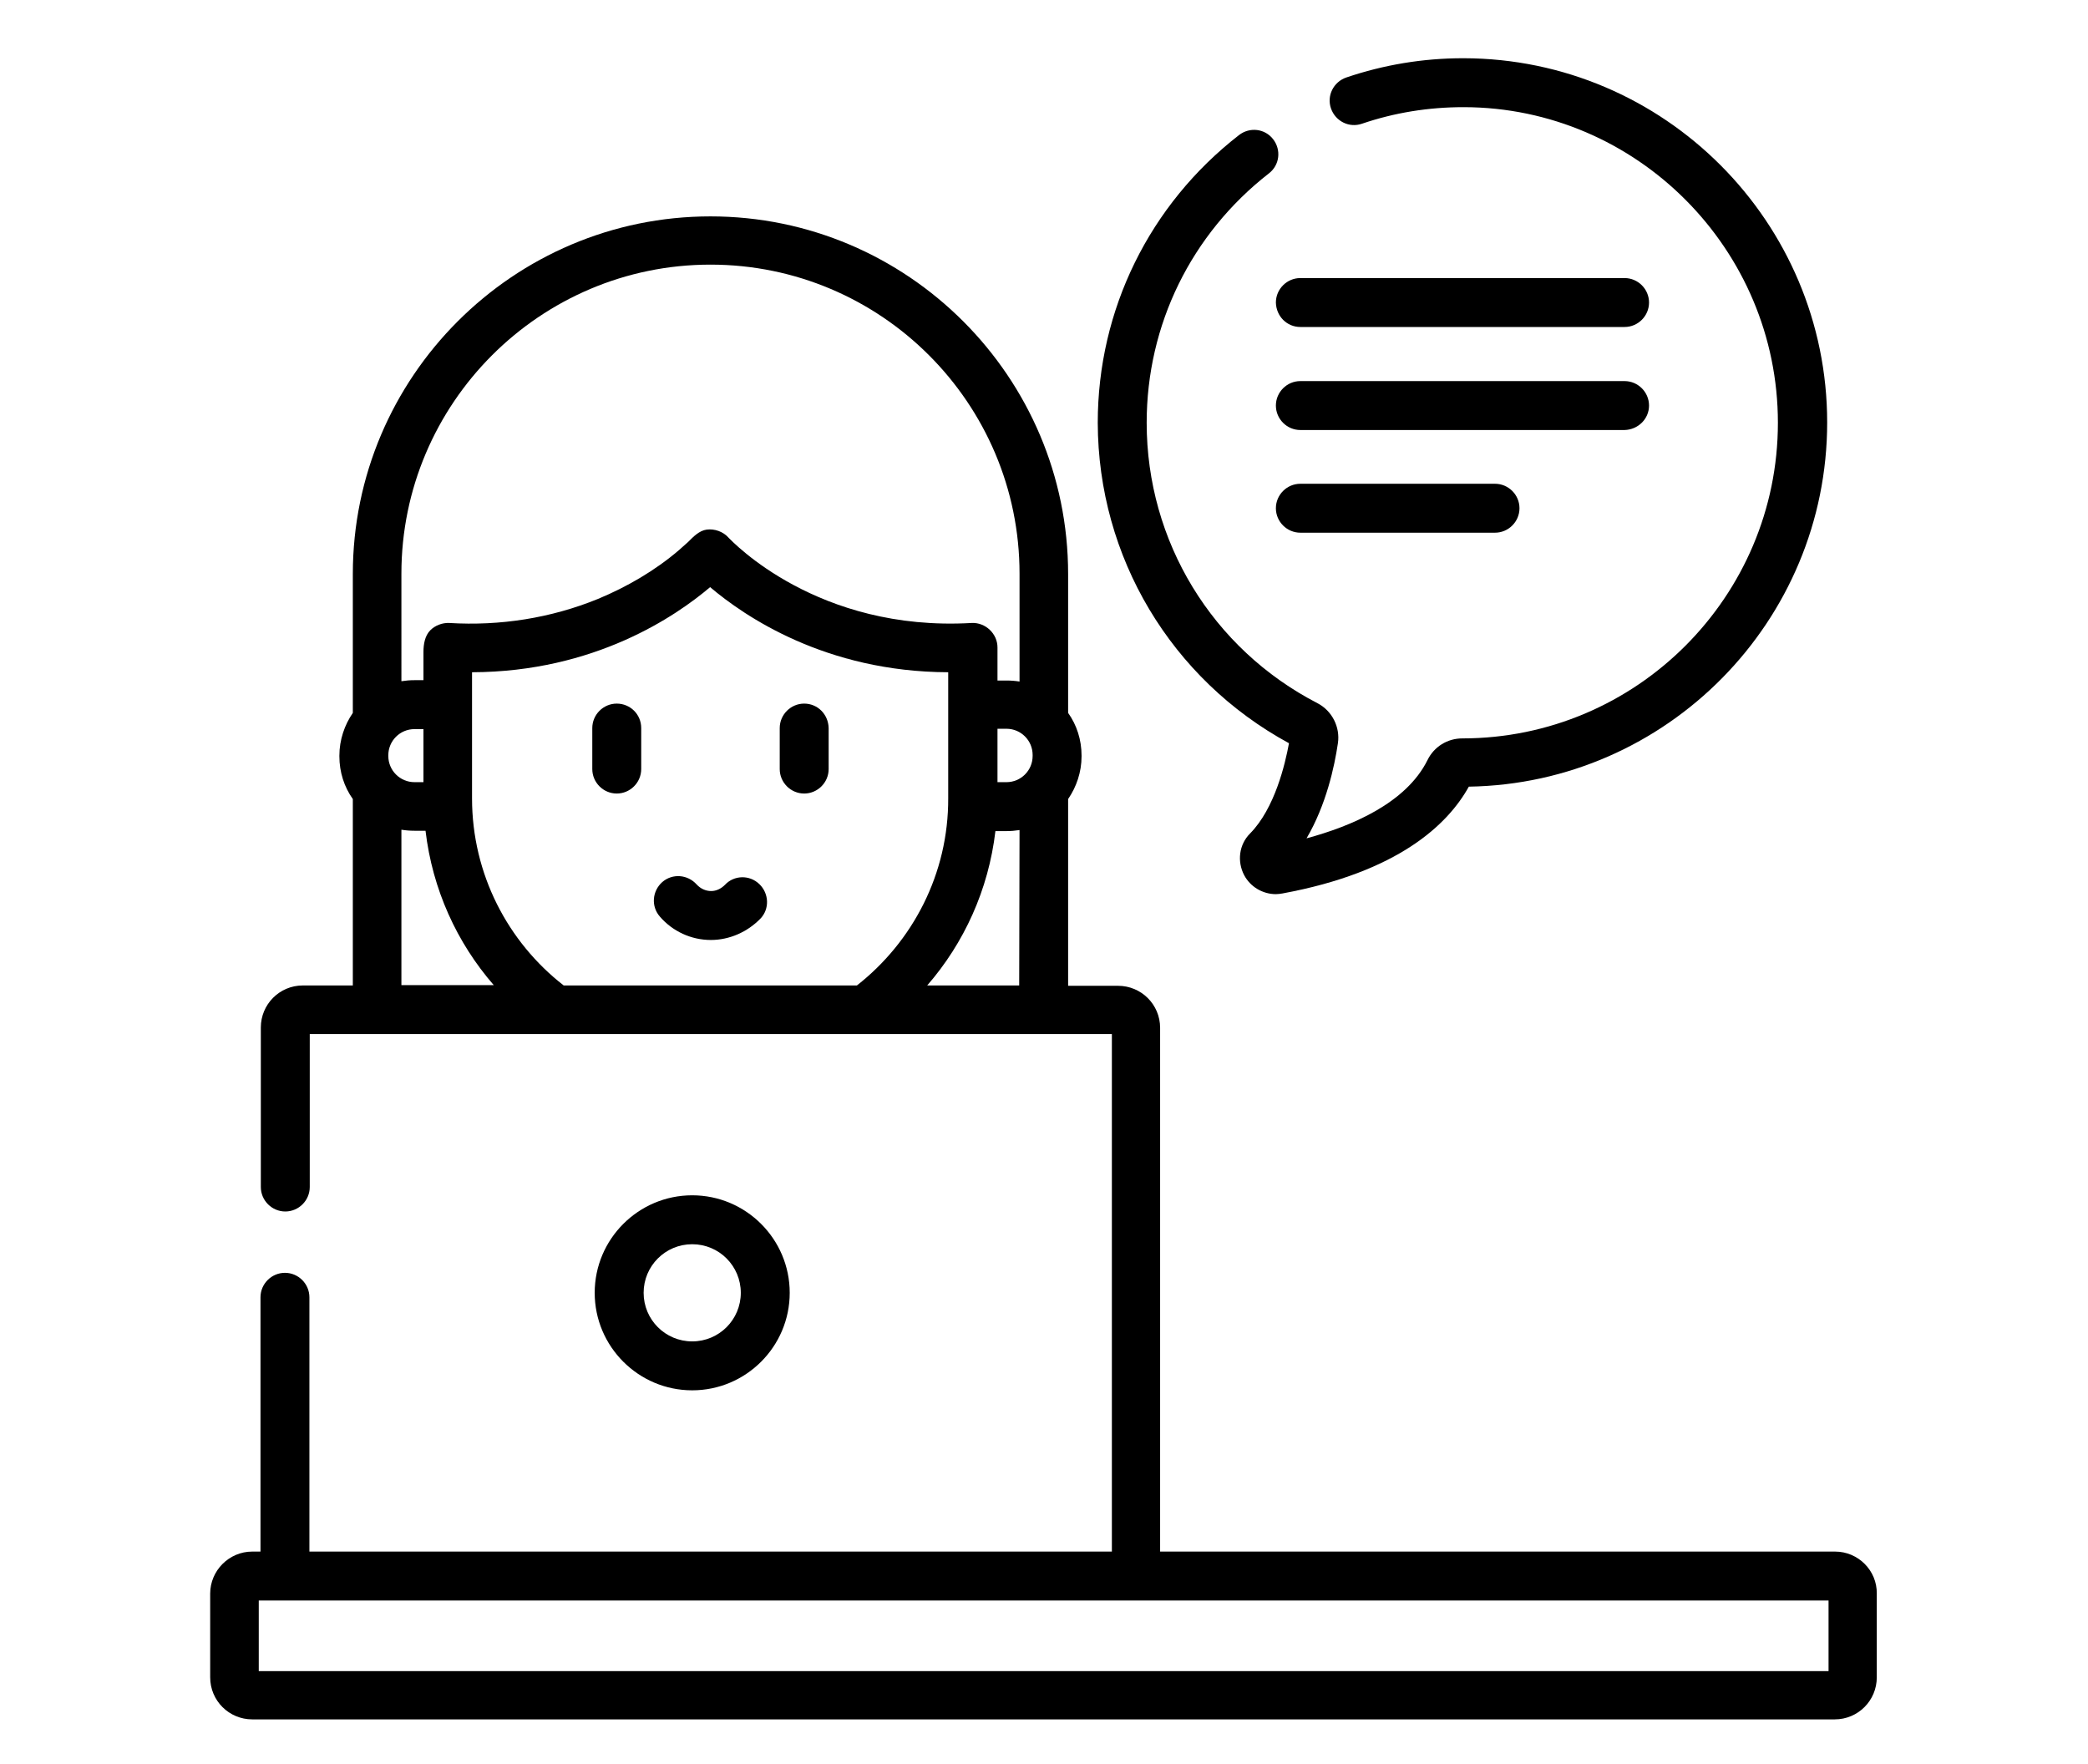 <?xml version="1.0" encoding="utf-8"?>
<!-- Generator: Adobe Illustrator 24.3.0, SVG Export Plug-In . SVG Version: 6.00 Build 0)  -->
<svg version="1.1" id="Capa_1" xmlns="http://www.w3.org/2000/svg" xmlns:xlink="http://www.w3.org/1999/xlink" x="0px" y="0px"
	 viewBox="0 0 606 512" style="enable-background:new 0 0 606 512;" xml:space="preserve">
<g>
	<g>
		<g>
			<path d="M374.1,215.7c-1.1,6-4.1,18.9-11.3,26.2c-3.2,3.2-3.8,8.1-1.7,12.1c1.8,3.4,5.4,5.5,9.2,5.5c0.6,0,1.3-0.1,1.9-0.2
				c33.6-6.2,48-20,54.1-31c57.5-0.9,104-48,104-105.7C530.3,64.4,483,17,424.8,16.9c-0.1,0-0.1,0-0.2,0c-11.6,0-23,1.9-33.9,5.6
				c-3.7,1.3-5.7,5.3-4.4,9c1.3,3.7,5.3,5.7,9,4.4c9.4-3.2,19.3-4.8,29.4-4.8h0.2C475,31.2,516,72.3,516,122.7
				c0,50.5-41.1,91.6-91.6,91.6c-4.3,0-8.2,2.4-10.1,6.3c-6.2,12.5-22.1,19.2-35.1,22.7c5.7-9.7,8.1-20.8,9.1-27.6
				c0.7-4.7-1.7-9.4-5.9-11.6c-30.6-15.8-49.6-47-49.6-81.4c0-28.4,12.9-54.8,35.5-72.4c3.1-2.4,3.6-6.8,1.2-9.9
				c-2.4-3.1-6.8-3.6-9.9-1.2c-26,20.2-41,50.7-41,83.5C318.7,161.7,339.9,197.1,374.1,215.7L374.1,215.7z"/>
			<path d="M179,204.2c-3.9,0-7.1,3.2-7.1,7.1v11.9c0,3.9,3.2,7.1,7.1,7.1s7.1-3.2,7.1-7.1v-11.9C186.1,207.3,182.9,204.2,179,204.2
				z"/>
			<path d="M233.4,204.2c-3.9,0-7.1,3.2-7.1,7.1v11.9c0,3.9,3.2,7.1,7.1,7.1c3.9,0,7.1-3.2,7.1-7.1v-11.9
				C240.4,207.3,237.3,204.2,233.4,204.2z"/>
			<path d="M210.4,256.8c-1.1,1.1-2.5,1.8-4,1.8c-1.6,0-3.1-0.7-4.2-1.9c-2.6-2.9-7-3.3-10-0.7c-2.9,2.6-3.3,7-0.7,10
				c3.7,4.3,9.1,6.8,14.8,6.8c5.4,0,10.6-2.3,14.4-6.2c2.7-2.8,2.5-7.3-0.3-10C217.5,253.8,213,254,210.4,256.8L210.4,256.8z"/>
			<path d="M532.6,450.3H336.7v-152c0-6.8-5.5-12.2-12.2-12.2H310v-54.2c2.4-3.5,3.9-7.8,3.9-12.4v-0.2c0-4.6-1.4-8.9-3.9-12.4
				v-40.3c0-57.2-46.6-103.8-103.8-103.8s-103.8,46.6-103.8,103.8v40.3c-2.4,3.5-3.9,7.8-3.9,12.4v0.2c0,4.6,1.4,8.9,3.9,12.4V286
				H87.9c-6.8,0-12.2,5.5-12.2,12.2v46.3c0,3.9,3.2,7.1,7.1,7.1s7.1-3.2,7.1-7.1v-44.4h232.8v150.2H89.8v-73.8
				c0-3.9-3.2-7.1-7.1-7.1s-7.1,3.2-7.1,7.1v73.8h-2.4c-6.7,0-12.2,5.5-12.2,12.2v24.3c0,6.8,5.5,12.2,12.2,12.2h459.3
				c6.8,0,12.2-5.5,12.2-12.2v-24.3C544.8,455.8,539.3,450.3,532.6,450.3L532.6,450.3z M116.5,166.5c0-49.4,40.2-89.7,89.7-89.7
				s89.7,40.2,89.7,89.7v31.3c-1.2-0.2-2.5-0.3-3.8-0.3h-2.6v-9.6c0-4-3.5-7.3-7.5-7.1c-44.8,2.6-69.5-23.7-70.6-24.8
				c-1.5-1.7-4-2.6-6.3-2.3c-2.2,0.3-3.9,2.1-5.4,3.6c-0.9,0.8-1.8,1.6-2.7,2.4c-6.9,5.9-15,10.6-23.4,14.1
				c-13.7,5.6-28.5,7.9-43.2,7c-2-0.1-4.1,0.7-5.5,2.1c-1.6,1.6-2,4.1-2,6.3v8.2h-2.6c-1.3,0-2.5,0.1-3.8,0.3L116.5,166.5
				L116.5,166.5z M112.7,219.4v-0.2c0-4.2,3.4-7.6,7.6-7.6h2.6V227h-2.6C116.1,227,112.7,223.6,112.7,219.4z M116.5,286v-45.2
				c1.2,0.2,2.5,0.3,3.8,0.3h3.2c2,17,9.1,32.5,19.8,44.8h-26.8V286z M248.7,286h-85.1c-16.2-12.6-26.6-32.3-26.6-54.3v-27.2l0,0
				v-9.4c35.6-0.1,59.2-16.3,69.1-24.7c9.9,8.4,33.5,24.6,69.1,24.7v9.4v27.1C275.3,253.6,264.9,273.3,248.7,286L248.7,286z
				 M295.8,286h-26.7c10.7-12.3,17.8-27.8,19.8-44.8h3.2c1.3,0,2.5-0.1,3.8-0.3L295.8,286L295.8,286z M299.7,219.4
				c0,4.2-3.4,7.6-7.6,7.6h-2.6v-15.5h2.6c4.2,0,7.6,3.4,7.6,7.6V219.4z M530.7,485H75.1v-20.5h455.6V485z"/>
			<path d="M229.2,375.2c0-15.6-12.7-28.3-28.3-28.3s-28.3,12.7-28.3,28.3s12.7,28.3,28.3,28.3S229.2,390.8,229.2,375.2z
				 M186.8,375.2c0-7.8,6.3-14.1,14.1-14.1s14.1,6.3,14.1,14.1s-6.3,14.1-14.1,14.1S186.8,383,186.8,375.2z"/>
			<path d="M377.4,94.9h94.1c3.9,0,7.1-3.2,7.1-7.1s-3.2-7.1-7.1-7.1h-94.1c-3.9,0-7.1,3.2-7.1,7.1
				C370.4,91.8,373.5,94.9,377.4,94.9z"/>
			<path d="M478.6,117.7c0-3.9-3.2-7.1-7.1-7.1h-94.1c-3.9,0-7.1,3.2-7.1,7.1s3.2,7.1,7.1,7.1h94.1
				C475.4,124.7,478.6,121.6,478.6,117.7z"/>
			<path d="M377.4,140.4c-3.9,0-7.1,3.2-7.1,7.1s3.2,7.1,7.1,7.1h56.5c3.9,0,7.1-3.2,7.1-7.1s-3.2-7.1-7.1-7.1H377.4z"/>
		</g>
	</g>
</g>
</svg>
